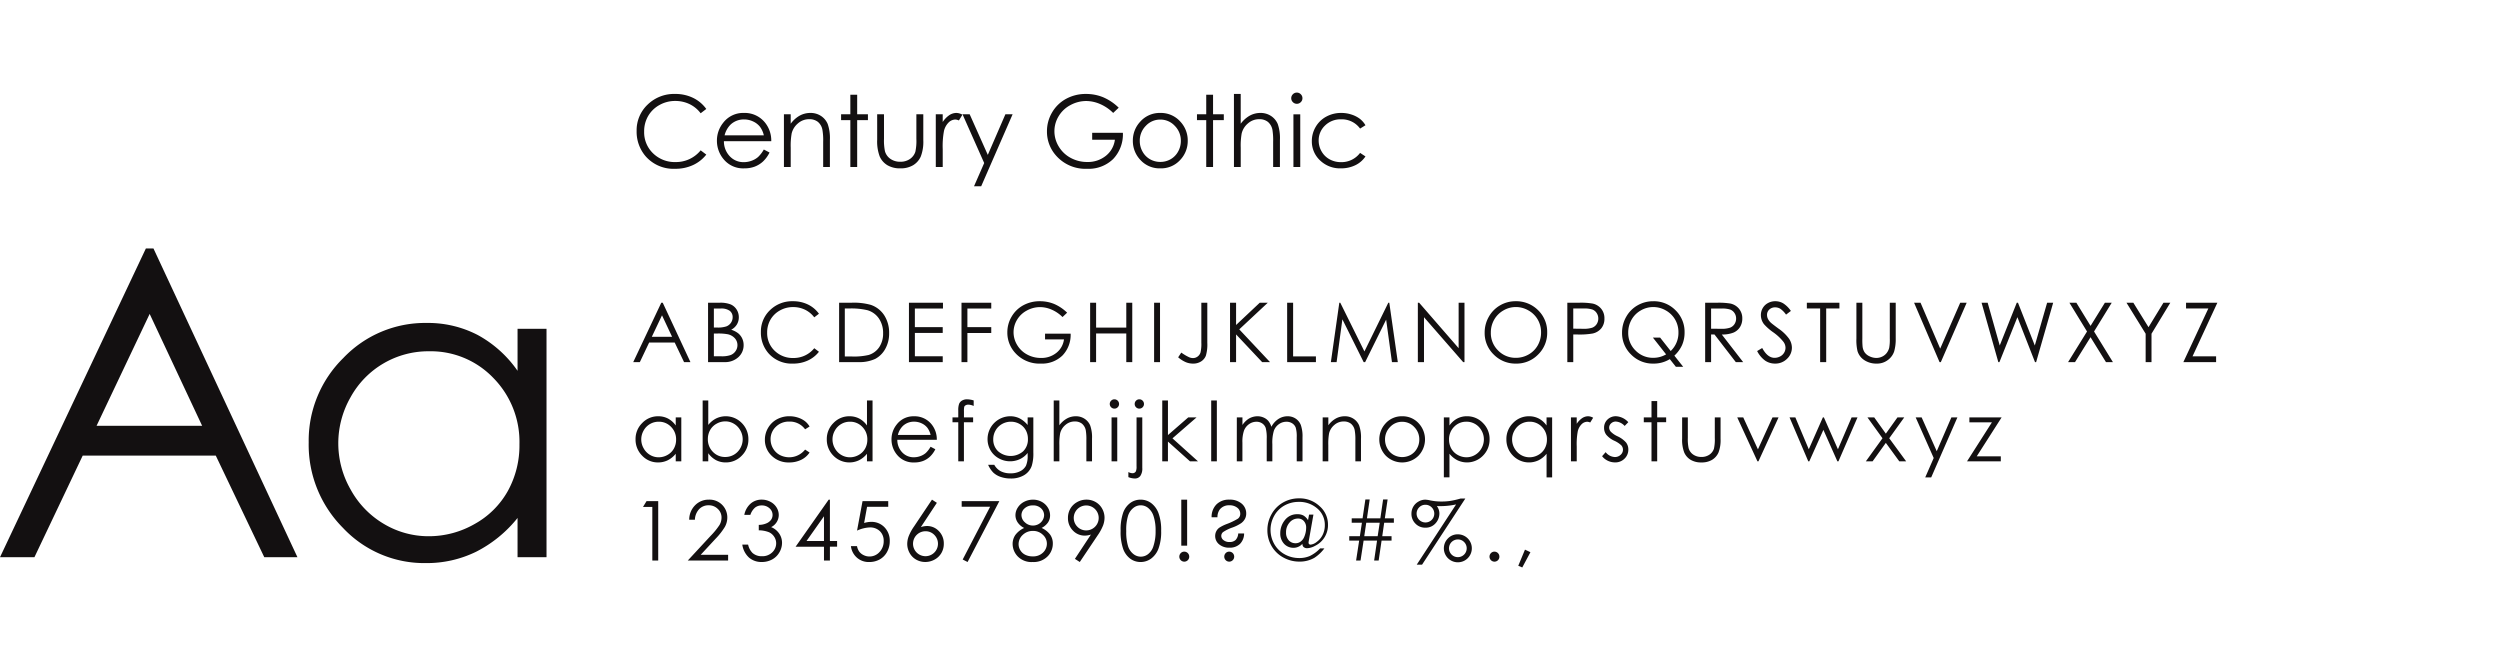 <svg xmlns="http://www.w3.org/2000/svg" width="756" height="200" viewBox="0 0 756 200">
  <g id="Group_4523" data-name="Group 4523" transform="translate(-245 -512)">
    <rect id="Rectangle_2757" data-name="Rectangle 2757" width="756" height="200" transform="translate(245 512)" fill="none"/>
    <g id="Group_4522" data-name="Group 4522" transform="translate(-4.11 7.5)">
      <path id="Path_6379" data-name="Path 6379" d="M49.512-93.374,93.057,0H83.027L68.364-30.723H28.12L13.521,0H3.11L47.227-93.374Zm-1.143,19.8L32.31-39.736H64.238Zm120.009,4.507V0h-8.76V-11.87A38.09,38.09,0,0,1,147.082-1.65a33.9,33.9,0,0,1-15.2,3.428A33.72,33.72,0,0,1,106.837-8.855,35.65,35.65,0,0,1,96.459-34.722a35,35,0,0,1,10.474-25.518,34.151,34.151,0,0,1,25.2-10.6,32.587,32.587,0,0,1,15.393,3.618,35.029,35.029,0,0,1,12.092,10.854v-12.7Zm-35.547,6.792a26.82,26.82,0,0,0-13.711,3.65,26.764,26.764,0,0,0-10,10.251A28.059,28.059,0,0,0,105.409-34.4a28.107,28.107,0,0,0,3.745,13.965,27.269,27.269,0,0,0,10.061,10.378,26.291,26.291,0,0,0,13.552,3.713,27.78,27.78,0,0,0,13.838-3.682A25.745,25.745,0,0,0,156.667-20a28.444,28.444,0,0,0,3.523-14.155,27.515,27.515,0,0,0-7.9-20.059A26.177,26.177,0,0,0,132.831-62.271Z" transform="translate(246 673)" fill="#131011"/>
      <path id="Path_6380" data-name="Path 6380" d="M9.521-17.957,17.9,0H15.967l-2.82-5.908H5.408L2.6,0H.6L9.082-17.957ZM9.3-14.148,6.213-7.642h6.14Zm13.926-3.809h3.54a8.4,8.4,0,0,1,3.284.507,4.021,4.021,0,0,1,1.813,1.556,4.266,4.266,0,0,1,.665,2.332,4.174,4.174,0,0,1-.586,2.179A4.331,4.331,0,0,1,30.222-9.79a6.656,6.656,0,0,1,2.161,1.117,4.464,4.464,0,0,1,1.178,1.55,4.634,4.634,0,0,1,.421,1.971A4.84,4.84,0,0,1,32.4-1.5,5.92,5.92,0,0,1,28.159,0H23.228ZM24.985-16.2v5.75h1.025a7.993,7.993,0,0,0,2.747-.348,2.962,2.962,0,0,0,1.392-1.1,2.889,2.889,0,0,0,.513-1.666A2.361,2.361,0,0,0,29.8-15.5a4.322,4.322,0,0,0-2.74-.7Zm0,7.556v6.885h2.222a7.955,7.955,0,0,0,2.881-.385,3.274,3.274,0,0,0,1.471-1.2,3.089,3.089,0,0,0,.555-1.77A3.066,3.066,0,0,0,31.333-7.2a4.015,4.015,0,0,0-2.148-1.221A15.65,15.65,0,0,0,26-8.643Zm31.772-5.981-1.416,1.086a7.742,7.742,0,0,0-2.814-2.313,8.233,8.233,0,0,0-3.607-.787,7.972,7.972,0,0,0-3.979,1.031A7.4,7.4,0,0,0,42.1-12.836,7.665,7.665,0,0,0,41.1-8.923a7.345,7.345,0,0,0,2.252,5.481,7.806,7.806,0,0,0,5.682,2.2A7.99,7.99,0,0,0,55.342-4.2l1.416,1.074A9.05,9.05,0,0,1,53.407-.482a10.512,10.512,0,0,1-4.486.934,9.331,9.331,0,0,1-7.434-3.137,9.467,9.467,0,0,1-2.283-6.4,8.894,8.894,0,0,1,2.765-6.635A9.532,9.532,0,0,1,48.9-18.408a10.166,10.166,0,0,1,4.541.995A8.814,8.814,0,0,1,56.758-14.624ZM62.859,0V-17.957h3.723a19.011,19.011,0,0,1,5.847.647,7.815,7.815,0,0,1,4.083,3.174,9.644,9.644,0,0,1,1.471,5.383A9.442,9.442,0,0,1,76.818-4,7.472,7.472,0,0,1,73.79-.977,11.4,11.4,0,0,1,68.572,0ZM64.58-1.7h2.075a19.327,19.327,0,0,0,5.164-.464A5.955,5.955,0,0,0,75-4.535a7.312,7.312,0,0,0,1.16-4.193,7.7,7.7,0,0,0-1.257-4.443A6.331,6.331,0,0,0,71.4-15.7a21.167,21.167,0,0,0-5.554-.513H64.58Zm19.395-16.26H94.265v1.77h-8.5v5.615h8.423v1.758H85.769V-1.77h8.423V0H83.975Zm15.891,0h9v1.77h-7.214v5.615h7.214V-8.8h-7.214V0H99.866Zm31.943,3.015-1.392,1.318a10.626,10.626,0,0,0-3.29-2.24,8.849,8.849,0,0,0-3.485-.763,8.309,8.309,0,0,0-4.022,1.038,7.532,7.532,0,0,0-2.96,2.814,7.263,7.263,0,0,0-1.05,3.754A7.413,7.413,0,0,0,116.7-5.17a7.718,7.718,0,0,0,3,2.869,8.637,8.637,0,0,0,4.2,1.044,7.178,7.178,0,0,0,4.688-1.562,6.167,6.167,0,0,0,2.271-4.053h-5.725V-8.606h7.739A9.011,9.011,0,0,1,130.4-2,8.851,8.851,0,0,1,123.85.452a9.842,9.842,0,0,1-7.886-3.394,9.02,9.02,0,0,1-2.234-6.042,9.263,9.263,0,0,1,1.282-4.749,9.114,9.114,0,0,1,3.516-3.436,10.242,10.242,0,0,1,5.054-1.239,11.237,11.237,0,0,1,4.3.824A12.824,12.824,0,0,1,131.809-14.941Zm6.956-3.015h1.807v7.532H149.7v-7.532h1.807V0H149.7V-8.667h-9.131V0h-1.807Zm19.346,0H159.9V0H158.11Zm14.28,0H174.2V-5.835a11.894,11.894,0,0,1-.433,3.888A3.626,3.626,0,0,1,172.317-.2a4.433,4.433,0,0,1-2.454.653,5.738,5.738,0,0,1-2.142-.421,9.09,9.09,0,0,1-2.338-1.483l.952-1.428a14.016,14.016,0,0,0,2.332,1.392,2.957,2.957,0,0,0,1.2.269,2.3,2.3,0,0,0,1.4-.464,2.422,2.422,0,0,0,.879-1.233,11.45,11.45,0,0,0,.25-2.979Zm8.677,0H182.9v6.738l7.166-6.738h2.429L183.862-9.9l9.3,9.9h-2.38L182.9-8.374V0h-1.831Zm17.271,0h1.807V-1.733h6.9V0h-8.7ZM211.567,0l2.551-17.957h.293l7.3,14.734,7.227-14.734h.293L231.807,0h-1.77l-1.758-12.842L221.931,0h-.452l-6.433-12.939L213.3,0Zm26.3,0V-17.957h.391L250.2-4.211V-17.957h1.77V0h-.4L239.727-13.574V0ZM267.41-18.408a9.308,9.308,0,0,1,6.824,2.722,9.067,9.067,0,0,1,2.747,6.7,9.114,9.114,0,0,1-2.74,6.689A9.084,9.084,0,0,1,267.556.452a9.183,9.183,0,0,1-6.738-2.734A8.992,8.992,0,0,1,258.071-8.9a9.572,9.572,0,0,1,1.251-4.8,9.108,9.108,0,0,1,3.412-3.461A9.17,9.17,0,0,1,267.41-18.408Zm.085,1.758a7.381,7.381,0,0,0-3.772,1.038,7.46,7.46,0,0,0-2.783,2.8,7.778,7.778,0,0,0-1,3.918,7.324,7.324,0,0,0,2.216,5.4,7.3,7.3,0,0,0,5.341,2.2,7.664,7.664,0,0,0,3.864-1.013,7.251,7.251,0,0,0,2.771-2.771,7.791,7.791,0,0,0,.995-3.906,7.6,7.6,0,0,0-.995-3.864,7.432,7.432,0,0,0-2.8-2.765A7.577,7.577,0,0,0,267.5-16.65Zm15.574-1.306h3.577a20.593,20.593,0,0,1,4.15.269,4.6,4.6,0,0,1,2.515,1.556,4.483,4.483,0,0,1,.977,2.96,4.527,4.527,0,0,1-.952,2.96,4.685,4.685,0,0,1-2.625,1.569,23.2,23.2,0,0,1-4.565.293h-1.282V0h-1.794Zm1.794,1.746v6.1l3.04.037a7.935,7.935,0,0,0,2.7-.336,2.766,2.766,0,0,0,1.343-1.086,3.012,3.012,0,0,0,.488-1.678,2.971,2.971,0,0,0-.488-1.654,2.7,2.7,0,0,0-1.288-1.068,7.734,7.734,0,0,0-2.618-.317ZM315.439-1.953,318.1,1.416h-2.209L314.06-.9A9.25,9.25,0,0,1,309.1.452a9.183,9.183,0,0,1-6.738-2.734A8.992,8.992,0,0,1,299.619-8.9a9.569,9.569,0,0,1,1.257-4.8,9.083,9.083,0,0,1,3.424-3.461,9.375,9.375,0,0,1,4.755-1.245,9.173,9.173,0,0,1,6.732,2.728,9.1,9.1,0,0,1,2.74,6.708,9.4,9.4,0,0,1-.751,3.8A9.92,9.92,0,0,1,315.439-1.953Zm-1.111-1.4a7.546,7.546,0,0,0,2.344-5.627,7.6,7.6,0,0,0-.995-3.864,7.432,7.432,0,0,0-2.8-2.765,7.534,7.534,0,0,0-3.809-1.038,7.458,7.458,0,0,0-3.8,1.031,7.4,7.4,0,0,0-2.783,2.8,7.811,7.811,0,0,0-1,3.925A7.335,7.335,0,0,0,303.7-3.5a7.279,7.279,0,0,0,5.334,2.2,7.583,7.583,0,0,0,3.906-1.038l-4-5.078h2.185Zm10.422-14.6h3.577a21.7,21.7,0,0,1,4.053.244,4.626,4.626,0,0,1,2.6,1.569,4.472,4.472,0,0,1,1,2.96,4.782,4.782,0,0,1-.69,2.576,4.3,4.3,0,0,1-1.971,1.678,9.069,9.069,0,0,1-3.54.58L336.238,0h-2.222l-6.445-8.35h-1.025V0h-1.794Zm1.794,1.758v6.1l3.088.024a7.667,7.667,0,0,0,2.655-.342,2.764,2.764,0,0,0,1.343-1.093,3.04,3.04,0,0,0,.482-1.678,2.913,2.913,0,0,0-.488-1.642,2.721,2.721,0,0,0-1.282-1.056,7.777,7.777,0,0,0-2.637-.317ZM340.471-3.345,342-4.26q1.611,2.966,3.723,2.966a3.566,3.566,0,0,0,1.7-.421,2.98,2.98,0,0,0,1.208-1.129,2.922,2.922,0,0,0,.415-1.5,3.044,3.044,0,0,0-.61-1.77A14.626,14.626,0,0,0,345.354-9a15.724,15.724,0,0,1-2.8-2.454,4.486,4.486,0,0,1-.952-2.747,4.168,4.168,0,0,1,.562-2.136,4,4,0,0,1,1.581-1.52,4.556,4.556,0,0,1,2.216-.555,4.722,4.722,0,0,1,2.374.629,8.142,8.142,0,0,1,2.338,2.313l-1.465,1.111a7.026,7.026,0,0,0-1.727-1.77,2.976,2.976,0,0,0-1.556-.427,2.465,2.465,0,0,0-1.776.659,2.157,2.157,0,0,0-.69,1.624,2.767,2.767,0,0,0,.244,1.135,4.189,4.189,0,0,0,.891,1.2q.354.342,2.319,1.794a13.055,13.055,0,0,1,3.2,3.064,4.938,4.938,0,0,1,.867,2.7A4.578,4.578,0,0,1,349.5-.989a4.985,4.985,0,0,1-3.607,1.44,5.292,5.292,0,0,1-2.966-.873A7.986,7.986,0,0,1,340.471-3.345ZM355.5-16.211v-1.746h9.851v1.746h-4V0h-1.831V-16.211Zm14.988-1.746h1.794v10.84a22.426,22.426,0,0,0,.073,2.4,3.987,3.987,0,0,0,.623,1.776,3.671,3.671,0,0,0,1.5,1.2,4.7,4.7,0,0,0,2.039.482,4.024,4.024,0,0,0,1.709-.378,3.8,3.8,0,0,0,1.367-1.05,4.285,4.285,0,0,0,.806-1.624,13.438,13.438,0,0,0,.183-2.808v-10.84h1.794v10.84a13.2,13.2,0,0,1-.47,3.888,5.287,5.287,0,0,1-1.88,2.582,5.383,5.383,0,0,1-3.412,1.1,6.538,6.538,0,0,1-3.723-1.038,5,5,0,0,1-2.075-2.747,14.552,14.552,0,0,1-.33-3.784Zm17.441,0h1.953l5.945,13.879,6.055-13.879h1.953L396.018,0h-.391Zm20.408,0h1.843l3.65,12.939,5.151-12.939h.366l5.09,12.939,3.723-12.939h1.831L424.836,0h-.342l-5.322-13.586L413.74,0H413.4Zm26.56,0h2.1l4.3,7.007,4.333-7.007H447.7l-5.347,8.7L448.052,0h-2.1l-4.663-7.532L436.6,0h-2.1l5.725-9.253Zm17.258,0h2.075l4.59,7.4,4.517-7.4h2.075l-5.688,9.375V0h-1.77V-8.582Zm18.015,1.733v-1.733h9.473L472.131-1.746h7.129V0h-9.9l7.556-16.223ZM15.137,16.719V30H13.452V27.717a7.325,7.325,0,0,1-2.411,1.965,6.519,6.519,0,0,1-2.924.659A6.485,6.485,0,0,1,3.3,28.3a6.856,6.856,0,0,1-2-4.974A6.73,6.73,0,0,1,3.32,18.416a6.567,6.567,0,0,1,4.846-2.039,6.267,6.267,0,0,1,2.96.7,6.736,6.736,0,0,1,2.325,2.087V16.719ZM8.3,18.025A5.159,5.159,0,0,0,3.741,20.7a5.387,5.387,0,0,0,.006,5.371,5.244,5.244,0,0,0,1.935,2,5.056,5.056,0,0,0,2.606.714,5.342,5.342,0,0,0,2.661-.708,4.951,4.951,0,0,0,1.935-1.917,5.47,5.47,0,0,0,.677-2.722,5.291,5.291,0,0,0-1.52-3.857A5.034,5.034,0,0,0,8.3,18.025ZM21.592,30V11.592h1.7V19a7.217,7.217,0,0,1,2.4-1.971,6.745,6.745,0,0,1,7.733,1.392,6.841,6.841,0,0,1,2,4.962A6.745,6.745,0,0,1,33.408,28.3a6.567,6.567,0,0,1-4.846,2.039,6.2,6.2,0,0,1-2.942-.7,6.863,6.863,0,0,1-2.332-2.087V30Zm6.836-1.306a5.159,5.159,0,0,0,4.559-2.673,5.41,5.41,0,0,0-.006-5.383,5.244,5.244,0,0,0-1.935-2,5.034,5.034,0,0,0-2.594-.714,5.34,5.34,0,0,0-2.667.714,4.982,4.982,0,0,0-1.941,1.923,5.47,5.47,0,0,0-.677,2.722,5.291,5.291,0,0,0,1.52,3.857A5.034,5.034,0,0,0,28.428,28.694Zm25.5-9.216-1.355.842a5.685,5.685,0,0,0-4.8-2.332,5.551,5.551,0,0,0-4.034,1.563,5.1,5.1,0,0,0-1.605,3.8,5.389,5.389,0,0,0,.739,2.734,5.177,5.177,0,0,0,2.026,1.99,6.131,6.131,0,0,0,7.672-1.624l1.355.891a6.39,6.39,0,0,1-2.557,2.216,8.2,8.2,0,0,1-3.656.787,7.222,7.222,0,0,1-5.225-2,6.513,6.513,0,0,1-2.075-4.871,6.957,6.957,0,0,1,.97-3.583A6.837,6.837,0,0,1,44.05,17.3a7.782,7.782,0,0,1,3.8-.928,8.106,8.106,0,0,1,2.545.4,7.077,7.077,0,0,1,2.081,1.05A5.71,5.71,0,0,1,53.926,19.478Zm19.041-7.886V30H71.282V27.717a7.325,7.325,0,0,1-2.411,1.965A6.735,6.735,0,0,1,61.132,28.3a6.856,6.856,0,0,1-2-4.974,6.73,6.73,0,0,1,2.014-4.907A6.567,6.567,0,0,1,66,16.377a6.267,6.267,0,0,1,2.96.7,6.736,6.736,0,0,1,2.325,2.087V11.592ZM66.13,18.025A5.159,5.159,0,0,0,61.571,20.7a5.387,5.387,0,0,0,.006,5.371,5.244,5.244,0,0,0,1.935,2,5.056,5.056,0,0,0,2.606.714,5.342,5.342,0,0,0,2.661-.708,4.951,4.951,0,0,0,1.935-1.917,5.47,5.47,0,0,0,.677-2.722,5.291,5.291,0,0,0-1.52-3.857A5.034,5.034,0,0,0,66.13,18.025Zm24.387,7.568,1.44.757A7.856,7.856,0,0,1,90.322,28.6a6.5,6.5,0,0,1-2.087,1.3,7.275,7.275,0,0,1-2.625.446,6.339,6.339,0,0,1-5.078-2.13A7.19,7.19,0,0,1,78.7,23.4a7.1,7.1,0,0,1,1.55-4.5,6.336,6.336,0,0,1,5.261-2.515,6.544,6.544,0,0,1,5.42,2.576A7.2,7.2,0,0,1,92.4,23.494H80.459a5.43,5.43,0,0,0,1.477,3.8,4.7,4.7,0,0,0,3.528,1.483,5.646,5.646,0,0,0,1.971-.354,5.177,5.177,0,0,0,1.63-.94A8,8,0,0,0,90.518,25.593Zm0-3.577a5.672,5.672,0,0,0-.995-2.185A4.708,4.708,0,0,0,87.8,18.513a5.285,5.285,0,0,0-2.258-.5A4.86,4.86,0,0,0,82.18,19.27a5.684,5.684,0,0,0-1.55,2.747Zm13.035-10.425v1.672a4.228,4.228,0,0,0-1.611-.4,1.568,1.568,0,0,0-.83.2.891.891,0,0,0-.415.464,6.421,6.421,0,0,0-.085,1.4v1.794h2.771v1.465H100.6V30H98.889V18.184H97.144V16.719h1.746V14.644a5.633,5.633,0,0,1,.262-2.039,2.093,2.093,0,0,1,.891-.983,2.932,2.932,0,0,1,1.52-.372A7.222,7.222,0,0,1,103.552,11.592Zm16.318,5.127h1.721V27.3a12.5,12.5,0,0,1-.488,4.089,5.316,5.316,0,0,1-2.332,2.82,7.663,7.663,0,0,1-3.992.989,9.155,9.155,0,0,1-3.07-.482,6.145,6.145,0,0,1-2.216-1.294,7.7,7.7,0,0,1-1.575-2.374h1.855A4.9,4.9,0,0,0,111.729,33a6.274,6.274,0,0,0,2.966.635,6.107,6.107,0,0,0,2.948-.653,4,4,0,0,0,1.715-1.642,7.329,7.329,0,0,0,.513-3.186v-.684a6.468,6.468,0,0,1-2.356,1.874,6.987,6.987,0,0,1-6.4-.256,6.458,6.458,0,0,1-2.49-2.448,6.7,6.7,0,0,1-.879-3.381,6.906,6.906,0,0,1,6.86-6.885,6.349,6.349,0,0,1,2.777.616,7.661,7.661,0,0,1,2.484,2.032Zm-5.042,1.306a5.4,5.4,0,0,0-2.7.7,5.086,5.086,0,0,0-1.953,1.941,5.31,5.31,0,0,0-.708,2.679,4.833,4.833,0,0,0,1.465,3.613,5.77,5.77,0,0,0,7.587.012,5,5,0,0,0,1.434-3.723,5.392,5.392,0,0,0-.659-2.679,4.8,4.8,0,0,0-1.868-1.862A5.2,5.2,0,0,0,114.829,18.025Zm12.925-6.433h1.709V19.1a7.264,7.264,0,0,1,2.283-2.045,5.555,5.555,0,0,1,2.7-.677,4.709,4.709,0,0,1,2.643.757,4.514,4.514,0,0,1,1.7,2.032,10.773,10.773,0,0,1,.549,4V30h-1.709V23.665a16.2,16.2,0,0,0-.183-3.064,3.472,3.472,0,0,0-1.154-1.984,3.415,3.415,0,0,0-2.191-.665,4.214,4.214,0,0,0-2.777,1.025,4.8,4.8,0,0,0-1.617,2.539,17.55,17.55,0,0,0-.244,3.613V30h-1.709ZM146.1,11.25a1.417,1.417,0,0,1,1.416,1.416,1.35,1.35,0,0,1-.415.989,1.364,1.364,0,0,1-1,.415,1.417,1.417,0,0,1-1.4-1.4,1.364,1.364,0,0,1,.415-1A1.35,1.35,0,0,1,146.1,11.25Zm-.854,5.469h1.721V30h-1.721Zm8.4-5.469a1.344,1.344,0,0,1,.995.415,1.374,1.374,0,0,1,.409,1,1.36,1.36,0,0,1-.409.989,1.4,1.4,0,0,1-1.99,0,1.36,1.36,0,0,1-.409-.989,1.374,1.374,0,0,1,.409-1A1.344,1.344,0,0,1,153.64,11.25Zm-.842,5.469h1.733V32a3.929,3.929,0,0,1-.6,2.435,2,2,0,0,1-1.654.763,5.547,5.547,0,0,1-1.953-.415V33.247a2.731,2.731,0,0,0,1.233.354,1.128,1.128,0,0,0,1.038-.574A3.608,3.608,0,0,0,152.8,31.5Zm7.773-5.127h1.721V22.065l6.14-5.347h2.515l-7.288,6.335L171.375,30h-2.417l-6.665-5.969V30h-1.721Zm14.8,0h1.709V30h-1.709Zm7.749,5.127h1.7v2.295a6.614,6.614,0,0,1,1.831-1.855,5.187,5.187,0,0,1,2.722-.781,4.527,4.527,0,0,1,1.831.378,3.937,3.937,0,0,1,1.416,1.007,5.4,5.4,0,0,1,.952,1.8,6.313,6.313,0,0,1,2.136-2.374,5.063,5.063,0,0,1,2.759-.812,4.324,4.324,0,0,1,2.435.7,4.151,4.151,0,0,1,1.569,1.941,10.334,10.334,0,0,1,.513,3.735V30H201.24V22.749a9.445,9.445,0,0,0-.305-2.936,2.646,2.646,0,0,0-1.044-1.288,3.125,3.125,0,0,0-1.764-.488,3.845,3.845,0,0,0-2.277.732,4.216,4.216,0,0,0-1.508,1.953,12.34,12.34,0,0,0-.476,4.077V30h-1.7V23.2a11.666,11.666,0,0,0-.3-3.265,2.734,2.734,0,0,0-1.044-1.379,3.018,3.018,0,0,0-1.77-.519,3.819,3.819,0,0,0-2.216.714,4.228,4.228,0,0,0-1.526,1.923,10.364,10.364,0,0,0-.494,3.7V30h-1.7Zm25.962,0H210.8V19.1a7.143,7.143,0,0,1,2.271-2.045,5.579,5.579,0,0,1,2.71-.677,4.709,4.709,0,0,1,2.643.757,4.508,4.508,0,0,1,1.7,2.039,10.78,10.78,0,0,1,.549,3.992V30h-1.7V23.665a15.206,15.206,0,0,0-.2-3.064,3.4,3.4,0,0,0-1.147-1.984,3.441,3.441,0,0,0-2.2-.665,4.214,4.214,0,0,0-2.777,1.025,4.8,4.8,0,0,0-1.617,2.539,17.659,17.659,0,0,0-.244,3.613V30h-1.709Zm24.033-.342A6.561,6.561,0,0,1,238.2,18.6a7.14,7.14,0,0,1-.1,9.662,7,7,0,0,1-9.961,0,7.125,7.125,0,0,1-.1-9.65A6.558,6.558,0,0,1,233.12,16.377Zm0,1.672a4.9,4.9,0,0,0-3.65,1.575,5.273,5.273,0,0,0-1.526,3.809,5.416,5.416,0,0,0,.7,2.686,4.939,4.939,0,0,0,1.88,1.923,5.328,5.328,0,0,0,5.2,0,4.939,4.939,0,0,0,1.88-1.923,5.416,5.416,0,0,0,.7-2.686,5.262,5.262,0,0,0-1.532-3.809A4.911,4.911,0,0,0,233.12,18.049Zm12.607-1.331h1.7V19.16a6.863,6.863,0,0,1,2.332-2.087,6.2,6.2,0,0,1,2.942-.7,6.567,6.567,0,0,1,4.846,2.039,6.73,6.73,0,0,1,2.014,4.907,6.856,6.856,0,0,1-2,4.974,6.725,6.725,0,0,1-7.733,1.385,7.347,7.347,0,0,1-2.4-1.965v7.141h-1.7Zm6.836,1.306a5.034,5.034,0,0,0-3.741,1.55,5.291,5.291,0,0,0-1.52,3.857,5.47,5.47,0,0,0,.677,2.722,4.94,4.94,0,0,0,1.941,1.917,5.376,5.376,0,0,0,2.667.708,5.034,5.034,0,0,0,2.594-.714,5.244,5.244,0,0,0,1.935-2,5.387,5.387,0,0,0,.006-5.371,5.159,5.159,0,0,0-4.559-2.673Zm25.913-1.306v18.14h-1.685V27.717a7.325,7.325,0,0,1-2.411,1.965,6.735,6.735,0,0,1-7.739-1.385,6.856,6.856,0,0,1-2-4.974,6.73,6.73,0,0,1,2.014-4.907,6.567,6.567,0,0,1,4.846-2.039,6.267,6.267,0,0,1,2.96.7,6.737,6.737,0,0,1,2.325,2.087V16.719Zm-6.836,1.306a5.159,5.159,0,0,0-4.559,2.673,5.387,5.387,0,0,0,.006,5.371,5.244,5.244,0,0,0,1.935,2,5.056,5.056,0,0,0,2.606.714,5.342,5.342,0,0,0,2.661-.708,4.951,4.951,0,0,0,1.935-1.917,5.47,5.47,0,0,0,.677-2.722,5.291,5.291,0,0,0-1.52-3.857A5.034,5.034,0,0,0,271.641,18.025Zm12.522-1.306h1.746V18.66a6.129,6.129,0,0,1,1.648-1.715,3.25,3.25,0,0,1,1.807-.568,3.117,3.117,0,0,1,1.514.452l-.891,1.44a2.377,2.377,0,0,0-.9-.232,2.471,2.471,0,0,0-1.648.7,4.438,4.438,0,0,0-1.208,2.179,20.9,20.9,0,0,0-.317,4.59V30h-1.746Zm17.344,1.453-1.1,1.135a3.934,3.934,0,0,0-2.673-1.331,2.017,2.017,0,0,0-1.422.549,1.7,1.7,0,0,0-.592,1.282,1.9,1.9,0,0,0,.488,1.233,6.861,6.861,0,0,0,2.051,1.4,7.657,7.657,0,0,1,2.588,1.9,3.474,3.474,0,0,1,.671,2.087,3.75,3.75,0,0,1-1.147,2.771,3.914,3.914,0,0,1-2.869,1.135,5.007,5.007,0,0,1-2.191-.5,4.759,4.759,0,0,1-1.727-1.379l1.074-1.221a3.724,3.724,0,0,0,2.771,1.477,2.493,2.493,0,0,0,1.746-.659,2.038,2.038,0,0,0,.72-1.55,1.989,1.989,0,0,0-.476-1.306,7.652,7.652,0,0,0-2.148-1.416,6.886,6.886,0,0,1-2.441-1.831,3.454,3.454,0,0,1-.647-2.063,3.358,3.358,0,0,1,1.031-2.515,3.59,3.59,0,0,1,2.606-1A5.4,5.4,0,0,1,301.506,18.171Zm7.017-6.384h1.721v4.932h2.71v1.465h-2.71V30h-1.721V18.184h-2.332V16.719h2.332Zm9.263,4.932h1.721v6.2a13.254,13.254,0,0,0,.244,3.125,3.484,3.484,0,0,0,1.4,1.929,4.239,4.239,0,0,0,2.46.708,4.148,4.148,0,0,0,2.423-.69,3.528,3.528,0,0,0,1.373-1.813,12.821,12.821,0,0,0,.256-3.259v-6.2h1.746v6.519a10.31,10.31,0,0,1-.641,4.138,4.895,4.895,0,0,1-1.929,2.179,6.094,6.094,0,0,1-3.229.787,6.159,6.159,0,0,1-3.241-.787,4.856,4.856,0,0,1-1.941-2.2,10.733,10.733,0,0,1-.641-4.242Zm16.66,0h1.819l4.443,9.668,4.407-9.668h1.831L340.867,30h-.305Zm15.818,0h1.758l4.065,9.644,4.26-9.644h.305l4.248,9.644,4.138-9.644h1.782L365.059,30h-.33l-4.224-9.509L356.245,30h-.317Zm23.557,0h2.051l3.516,4.919,3.516-4.919h2.051l-4.541,6.311L385.527,30h-2.075l-4.065-5.579-4,5.579h-2.039l5.029-6.97Zm14.585,0h1.807l4.565,10.229,4.431-10.229h1.819l-7.922,18.14H391.3L393.862,29Zm16.245,0H414.4l-7.52,11.768h7.275V30H403.943l7.52-11.78h-6.812ZM4.626,42.043H8.154V60H6.372V43.8H3.552Zm14.622,5.627H17.527A6.185,6.185,0,0,1,19.3,43.3a5.7,5.7,0,0,1,4.205-1.709,5.351,5.351,0,0,1,5.542,5.371,5.865,5.865,0,0,1-.732,2.863,20.618,20.618,0,0,1-2.844,3.619l-4.468,4.822h8.289V60H17.1l6.86-7.41a22.136,22.136,0,0,0,2.716-3.314A4.459,4.459,0,0,0,27.3,47a3.5,3.5,0,0,0-1.129-2.606A3.826,3.826,0,0,0,23.411,43.3a3.872,3.872,0,0,0-2.863,1.147A4.933,4.933,0,0,0,19.248,47.671Zm16.77-1.465H34.187A6.05,6.05,0,0,1,36.1,42.788a5.018,5.018,0,0,1,3.345-1.2,5.527,5.527,0,0,1,2.618.641,4.743,4.743,0,0,1,1.88,1.727,4.285,4.285,0,0,1,.665,2.271A4.117,4.117,0,0,1,42.3,49.9a5.233,5.233,0,0,1,2.124,1.538,4.915,4.915,0,0,1,1.172,3.2,5.707,5.707,0,0,1-.806,2.911,5.588,5.588,0,0,1-2.2,2.142,6.408,6.408,0,0,1-3.113.757,5.716,5.716,0,0,1-3.87-1.337,6.543,6.543,0,0,1-2.026-3.925h1.758a5.1,5.1,0,0,0,1.331,2.527,4.1,4.1,0,0,0,2.832.989,4.265,4.265,0,0,0,3.137-1.172,3.742,3.742,0,0,0,1.184-2.747,3.554,3.554,0,0,0-.592-1.965,3.728,3.728,0,0,0-1.587-1.379,8.809,8.809,0,0,0-3.082-.574V49.221a5.655,5.655,0,0,0,2.246-.433,3.275,3.275,0,0,0,1.471-1.1,2.547,2.547,0,0,0,.458-1.465,2.659,2.659,0,0,0-.934-2.026,3.364,3.364,0,0,0-2.362-.854,3.171,3.171,0,0,0-2,.653A4.928,4.928,0,0,0,36.018,46.206Zm23.691-4.614h.366V54.1h2.173v1.721H60.076V60H58.281V55.825H49.7ZM58.281,54.1V46.621L53,54.1ZM77.712,42.043v1.709h-6.4l-.891,4.9a7.623,7.623,0,0,1,2.112-.342,5.4,5.4,0,0,1,4.047,1.642,5.789,5.789,0,0,1,1.593,4.205,6.591,6.591,0,0,1-.818,3.247,5.707,5.707,0,0,1-2.216,2.264,6.466,6.466,0,0,1-3.229.787,5.345,5.345,0,0,1-3.687-1.337,5.472,5.472,0,0,1-1.794-3.461h1.843a4.046,4.046,0,0,0,.7,1.685A3.574,3.574,0,0,0,70.3,58.383a3.934,3.934,0,0,0,1.727.4,4.038,4.038,0,0,0,3.04-1.343,4.7,4.7,0,0,0,1.27-3.357,3.973,3.973,0,0,0-1.147-2.954,4.166,4.166,0,0,0-3.064-1.135,10.15,10.15,0,0,0-3.845.964l1.66-8.911Zm13.23-.452,1.477.964L87.573,49.9a5.741,5.741,0,0,1,1.831-.33,4.847,4.847,0,0,1,3.625,1.544,5.267,5.267,0,0,1,1.489,3.8,5.514,5.514,0,0,1-.72,2.8,5.257,5.257,0,0,1-2.045,1.99,5.759,5.759,0,0,1-2.85.739,5.476,5.476,0,0,1-2.74-.714,5.117,5.117,0,0,1-1.984-2.008,5.608,5.608,0,0,1-.72-2.771,6.717,6.717,0,0,1,.446-2.313A14.447,14.447,0,0,1,85.5,49.722ZM88.977,51.15a3.772,3.772,0,1,0,2.667,1.1A3.634,3.634,0,0,0,88.977,51.15Zm10.947-9.106h11.389l-9.607,18.408-1.477-.757,8.3-15.955H99.924Zm24.167,8.105a6.611,6.611,0,0,1,2.606,2.063,4.584,4.584,0,0,1,.787,2.637,5.473,5.473,0,0,1-1.355,3.662,5.906,5.906,0,0,1-4.749,1.941,5.776,5.776,0,0,1-4.517-1.7A5.48,5.48,0,0,1,115.327,55a4.748,4.748,0,0,1,.806-2.7,6.79,6.79,0,0,1,2.686-2.142,5.067,5.067,0,0,1-1.978-1.7,3.912,3.912,0,0,1-.659-2.173,4.252,4.252,0,0,1,.7-2.289,4.894,4.894,0,0,1,1.941-1.758,5.746,5.746,0,0,1,2.679-.641,5.379,5.379,0,0,1,2.6.647A4.847,4.847,0,0,1,125.978,44a4.411,4.411,0,0,1,.677,2.332,3.8,3.8,0,0,1-.641,2.173A5.3,5.3,0,0,1,124.092,50.149Zm-2.673-6.812a3.522,3.522,0,0,0-2.448.873,2.708,2.708,0,0,0-.97,2.081,2.908,2.908,0,0,0,1.044,2.167,3.464,3.464,0,0,0,2.435.97,3.425,3.425,0,0,0,1.685-.439,3.2,3.2,0,0,0,1.239-1.2,3.013,3.013,0,0,0,.446-1.532,2.84,2.84,0,0,0-.879-2A3.374,3.374,0,0,0,121.418,43.337Zm.085,7.715a4.33,4.33,0,0,0-3.113,1.2,3.762,3.762,0,0,0-1.257,2.8,3.523,3.523,0,0,0,.537,1.868,3.567,3.567,0,0,0,1.5,1.355,4.986,4.986,0,0,0,2.234.476,4.223,4.223,0,0,0,3.125-1.16,3.713,3.713,0,0,0,1.16-2.71,3.587,3.587,0,0,0-1.227-2.667A4.143,4.143,0,0,0,121.5,51.052Zm14.133,9.4L134.16,59.5l4.846-7.349a5.94,5.94,0,0,1-1.831.317,4.847,4.847,0,0,1-3.625-1.544,5.267,5.267,0,0,1-1.489-3.8,5.481,5.481,0,0,1,.72-2.8,5.314,5.314,0,0,1,2.045-1.99,5.7,5.7,0,0,1,2.838-.745,5.463,5.463,0,0,1,2.753.72,5.159,5.159,0,0,1,1.984,2.014,5.585,5.585,0,0,1,.72,2.759,6.747,6.747,0,0,1-.446,2.325,14.447,14.447,0,0,1-1.593,2.924Zm1.953-9.558a3.772,3.772,0,1,0-2.667-1.1A3.649,3.649,0,0,0,137.59,50.894Zm10.4.134a15.577,15.577,0,0,1,.763-5.493,6.373,6.373,0,0,1,2.155-2.942,5.2,5.2,0,0,1,3.113-1A5.328,5.328,0,0,1,157.18,42.6a6.688,6.688,0,0,1,2.24,3.021,14.577,14.577,0,0,1,.824,5.408,14.634,14.634,0,0,1-.812,5.383,6.661,6.661,0,0,1-2.24,3.021,5.338,5.338,0,0,1-3.174,1.019,5.194,5.194,0,0,1-3.1-.989,6.4,6.4,0,0,1-2.155-2.948A15.421,15.421,0,0,1,147.988,51.028Zm1.7.037a14.754,14.754,0,0,0,.543,4.6,4.883,4.883,0,0,0,1.605,2.362,3.548,3.548,0,0,0,4.48.018,4.81,4.81,0,0,0,1.575-2.362,14.018,14.018,0,0,0,.671-4.614,13.8,13.8,0,0,0-.6-4.437,5.192,5.192,0,0,0-1.654-2.527,3.529,3.529,0,0,0-4.474,0,4.919,4.919,0,0,0-1.6,2.356A14.651,14.651,0,0,0,149.685,51.064ZM168.1,41.592V55.508h-1.77V41.592Zm-.867,15.723a1.5,1.5,0,0,1,1.5,1.514A1.467,1.467,0,0,1,168.3,59.9a1.488,1.488,0,0,1-2.124,0,1.525,1.525,0,0,1,0-2.142A1.447,1.447,0,0,1,167.236,57.314Zm10.032-10.388H175.5a5.324,5.324,0,0,1,1.471-3.9,5.263,5.263,0,0,1,3.876-1.434A5.479,5.479,0,0,1,184.6,42.8a3.846,3.846,0,0,1,1.367,3,3.415,3.415,0,0,1-.372,1.581,3.9,3.9,0,0,1-1.129,1.306,11.808,11.808,0,0,1-2.649,1.324,12.077,12.077,0,0,0-2.881,1.416,1.51,1.51,0,0,0-.513,1.147,1.622,1.622,0,0,0,.69,1.27,2.742,2.742,0,0,0,1.788.562,2.586,2.586,0,0,0,1.855-.616,3.1,3.1,0,0,0,.793-1.971h1.782a4.455,4.455,0,0,1-1.263,3.168,4.386,4.386,0,0,1-3.168,1.129,4.614,4.614,0,0,1-3.149-1.025,3.228,3.228,0,0,1-1.172-2.527,3.081,3.081,0,0,1,.323-1.385,3,3,0,0,1,.916-1.093,11.516,11.516,0,0,1,2.228-1.111,19.935,19.935,0,0,0,3.381-1.611,1.792,1.792,0,0,0,.732-1.538,2.236,2.236,0,0,0-.9-1.794,3.678,3.678,0,0,0-2.4-.732,3.507,3.507,0,0,0-2.844,1.208A3.853,3.853,0,0,0,177.268,46.926Zm3.564,10.388a1.5,1.5,0,0,1,1.5,1.514,1.467,1.467,0,0,1-.439,1.068,1.488,1.488,0,0,1-2.124,0,1.525,1.525,0,0,1,0-2.142A1.447,1.447,0,0,1,180.833,57.314Zm27.488-.989h1.294a11.939,11.939,0,0,1-3.027,2.856,8.809,8.809,0,0,1-4.5,1.147,9.931,9.931,0,0,1-4.932-1.263,9.137,9.137,0,0,1-3.522-3.448,9.368,9.368,0,0,1-1.263-4.773,9.764,9.764,0,0,1,1.276-4.883,9.11,9.11,0,0,1,3.473-3.51,9.552,9.552,0,0,1,4.81-1.251,8.8,8.8,0,0,1,6.226,2.362,7.3,7.3,0,0,1,2.539,5.5,6.959,6.959,0,0,1-3.918,6.506,5.378,5.378,0,0,1-2.356.708,1.6,1.6,0,0,1-1.123-.378,1.288,1.288,0,0,1-.33-.977,3.223,3.223,0,0,1-1.141.879,3.4,3.4,0,0,1-1.508.354,3.825,3.825,0,0,1-2.905-1.215,4.492,4.492,0,0,1-1.147-3.217,6.257,6.257,0,0,1,1.392-3.943A4.6,4.6,0,0,1,201.484,46a3.671,3.671,0,0,1,1.8.4,4.084,4.084,0,0,1,1.373,1.4l.317-1.685h1.318L204.878,54.1a4.4,4.4,0,0,0-.061.5.57.57,0,0,0,.171.439.62.62,0,0,0,.439.159,3.549,3.549,0,0,0,1.874-.836,5.7,5.7,0,0,0,1.794-2.148,6.545,6.545,0,0,0,.641-2.911,6.453,6.453,0,0,0-2.4-5.139,8.2,8.2,0,0,0-5.469-1.892,8.714,8.714,0,0,0-4.34,1.093,7.981,7.981,0,0,0-3.076,3.076,8.72,8.72,0,0,0,.006,8.594,8.146,8.146,0,0,0,3.143,3.094,8.911,8.911,0,0,0,4.425,1.123,7.878,7.878,0,0,0,3.21-.635A10.567,10.567,0,0,0,208.32,56.326Zm-7.4-1.55a2.554,2.554,0,0,0,1.514-.507,3.382,3.382,0,0,0,1.123-1.52,7.092,7.092,0,0,0,.537-2.673,2.885,2.885,0,0,0-.69-2,2.291,2.291,0,0,0-1.788-.769,3.284,3.284,0,0,0-2.533,1.2,4.347,4.347,0,0,0-1.068,3,3.394,3.394,0,0,0,.812,2.386A2.712,2.712,0,0,0,200.923,54.775Zm29-2.124V53.97H226.9L226.018,60h-1.367l.879-6.03h-4.065L220.537,60h-1.343l.928-6.03h-3V52.651h3.21l.623-4.077h-3.088V47.244h3.284L222,41.531h1.306l-.83,5.713h4.053l.83-5.713h1.367l-.842,5.713h2.734v1.331h-2.93l-.586,4.077Zm-3.577-4.077h-4.077l-.6,4.077h4.053Zm25.889-7.324-13.086,20h-1.611l11.9-18.213a22.175,22.175,0,0,1-5.151.513l-.659-.012a3.736,3.736,0,0,1,.757,2.222,4.392,4.392,0,0,1-1.166,2.991,3.928,3.928,0,0,1-3.094,1.318,4.017,4.017,0,0,1-2.979-1.227,4.094,4.094,0,0,1-1.208-2.985,4.206,4.206,0,0,1,.549-2.13,4.157,4.157,0,0,1,1.563-1.544,4.1,4.1,0,0,1,2.075-.586,8.257,8.257,0,0,1,1.489.22,16.346,16.346,0,0,0,3.442.342,17.915,17.915,0,0,0,2.582-.177,25.858,25.858,0,0,0,3.156-.726Zm-12.073,1.892a2.567,2.567,0,0,0-1.892.787,2.68,2.68,0,0,0,3.79,3.79,2.682,2.682,0,0,0-1.9-4.578Zm9.8,8.936a4.23,4.23,0,1,1-2.985,1.239A4.068,4.068,0,0,1,249.966,52.078Zm0,1.55a2.678,2.678,0,1,0,1.9.781A2.577,2.577,0,0,0,249.966,53.628Zm11.069,3.687a1.5,1.5,0,0,1,1.5,1.514A1.467,1.467,0,0,1,262.1,59.9a1.488,1.488,0,0,1-2.124,0,1.525,1.525,0,0,1,0-2.142A1.447,1.447,0,0,1,261.035,57.314Zm9.238-.61,1.648.781L269.443,62.1l-1.208-.513Z" transform="translate(440 614)" fill="#131011"/>
      <path id="Path_6381" data-name="Path 6381" d="M22.69-17.549l-1.7,1.3a9.29,9.29,0,0,0-3.376-2.776,9.879,9.879,0,0,0-4.329-.945,9.567,9.567,0,0,0-4.775,1.238A8.884,8.884,0,0,0,5.1-15.4,9.2,9.2,0,0,0,3.9-10.708,8.814,8.814,0,0,0,6.6-4.131a9.367,9.367,0,0,0,6.819,2.637,9.588,9.588,0,0,0,7.573-3.545l1.7,1.289A10.86,10.86,0,0,1,18.669-.579,12.614,12.614,0,0,1,13.286.542,11.2,11.2,0,0,1,4.365-3.223,11.36,11.36,0,0,1,1.626-10.9,10.673,10.673,0,0,1,4.944-18.86a11.439,11.439,0,0,1,8.313-3.23A12.2,12.2,0,0,1,18.706-20.9,10.577,10.577,0,0,1,22.69-17.549Zm17.4,12.261,1.729.908a9.427,9.427,0,0,1-1.963,2.7,7.8,7.8,0,0,1-2.5,1.56A8.729,8.729,0,0,1,34.2.41,7.607,7.607,0,0,1,28.11-2.146a8.628,8.628,0,0,1-2.2-5.779,8.525,8.525,0,0,1,1.86-5.405,7.6,7.6,0,0,1,6.313-3.018,7.853,7.853,0,0,1,6.5,3.091,8.634,8.634,0,0,1,1.758,5.449H28.022a6.517,6.517,0,0,0,1.772,4.563,5.643,5.643,0,0,0,4.233,1.78,6.775,6.775,0,0,0,2.366-.425A6.213,6.213,0,0,0,38.35-3.018,9.6,9.6,0,0,0,40.093-5.288Zm0-4.292A6.806,6.806,0,0,0,38.9-12.2a5.649,5.649,0,0,0-2.073-1.582,6.342,6.342,0,0,0-2.71-.6,5.832,5.832,0,0,0-4.028,1.509,6.821,6.821,0,0,0-1.86,3.3Zm6.079-6.357h2.051v2.856a8.572,8.572,0,0,1,2.725-2.454,6.7,6.7,0,0,1,3.252-.813,5.65,5.65,0,0,1,3.171.908,5.41,5.41,0,0,1,2.043,2.446,12.936,12.936,0,0,1,.659,4.79V0H58.037V-7.6a18.247,18.247,0,0,0-.234-3.677,4.082,4.082,0,0,0-1.377-2.38,4.129,4.129,0,0,0-2.637-.8,5.057,5.057,0,0,0-3.333,1.23,5.765,5.765,0,0,0-1.941,3.047,21.191,21.191,0,0,0-.293,4.336V0H46.172Zm20.083-5.918H68.32v5.918h3.252v1.758H68.32V0H66.255V-14.18h-2.8v-1.758h2.8Zm8.115,5.918h2.065V-8.5a15.9,15.9,0,0,0,.293,3.75,4.181,4.181,0,0,0,1.677,2.314,5.087,5.087,0,0,0,2.952.85,4.978,4.978,0,0,0,2.908-.828,4.234,4.234,0,0,0,1.648-2.175A15.385,15.385,0,0,0,86.221-8.5v-7.441h2.095v7.822a12.372,12.372,0,0,1-.769,4.966A5.874,5.874,0,0,1,85.232-.535,7.312,7.312,0,0,1,81.357.41a7.391,7.391,0,0,1-3.889-.945,5.827,5.827,0,0,1-2.329-2.637,12.88,12.88,0,0,1-.769-5.09Zm17.725,0h2.095v2.329a7.354,7.354,0,0,1,1.978-2.058,3.9,3.9,0,0,1,2.168-.681,3.741,3.741,0,0,1,1.816.542l-1.069,1.729A2.852,2.852,0,0,0,98-14.355a2.965,2.965,0,0,0-1.978.842A5.326,5.326,0,0,0,94.57-10.9a25.074,25.074,0,0,0-.381,5.508V0H92.095Zm8.086,0h2.168l5.479,12.275,5.317-12.275h2.183L105.82,5.83h-2.168L106.729-1.2Zm47.227-1.992-1.67,1.582a12.751,12.751,0,0,0-3.948-2.688,10.619,10.619,0,0,0-4.182-.916,9.971,9.971,0,0,0-4.827,1.245,9.038,9.038,0,0,0-3.552,3.376,8.716,8.716,0,0,0-1.26,4.5,8.9,8.9,0,0,0,1.3,4.622,9.261,9.261,0,0,0,3.6,3.442,10.365,10.365,0,0,0,5.039,1.252,8.613,8.613,0,0,0,5.625-1.875,7.4,7.4,0,0,0,2.725-4.863h-6.87v-2.08h9.287A10.814,10.814,0,0,1,145.715-2.4,10.621,10.621,0,0,1,137.856.542a11.81,11.81,0,0,1-9.463-4.072,10.824,10.824,0,0,1-2.681-7.251,11.115,11.115,0,0,1,1.538-5.7A10.937,10.937,0,0,1,131.47-20.6a12.29,12.29,0,0,1,6.064-1.487,13.485,13.485,0,0,1,5.156.989A15.389,15.389,0,0,1,147.407-17.93Zm12.583,1.582a7.873,7.873,0,0,1,6.094,2.666,8.3,8.3,0,0,1,2.2,5.757,8.3,8.3,0,0,1-2.322,5.837A7.784,7.784,0,0,1,159.99.41a7.8,7.8,0,0,1-5.984-2.5,8.3,8.3,0,0,1-2.322-5.837,8.283,8.283,0,0,1,2.2-5.742A7.87,7.87,0,0,1,159.99-16.348Zm0,2.007a5.886,5.886,0,0,0-4.38,1.89,6.328,6.328,0,0,0-1.831,4.57,6.5,6.5,0,0,0,.835,3.223,5.927,5.927,0,0,0,2.256,2.307,6.173,6.173,0,0,0,3.12.813,6.173,6.173,0,0,0,3.12-.813,5.927,5.927,0,0,0,2.256-2.307,6.5,6.5,0,0,0,.835-3.223,6.314,6.314,0,0,0-1.838-4.57A5.893,5.893,0,0,0,159.99-14.341Zm13.887-7.515h2.065v5.918h3.252v1.758h-3.252V0h-2.065V-14.18h-2.8v-1.758h2.8Zm8.379-.234h2.051v9.009a8.717,8.717,0,0,1,2.739-2.454,6.666,6.666,0,0,1,3.237-.813,5.65,5.65,0,0,1,3.171.908A5.417,5.417,0,0,1,195.5-13a12.928,12.928,0,0,1,.659,4.8V0h-2.051V-7.6a19.439,19.439,0,0,0-.22-3.677,4.167,4.167,0,0,0-1.384-2.38,4.1,4.1,0,0,0-2.629-.8,5.057,5.057,0,0,0-3.333,1.23,5.765,5.765,0,0,0-1.941,3.047,21.06,21.06,0,0,0-.293,4.336V0h-2.051Zm19.014-.41a1.637,1.637,0,0,1,1.2.5,1.637,1.637,0,0,1,.5,1.2,1.62,1.62,0,0,1-.5,1.187,1.637,1.637,0,0,1-1.2.5,1.62,1.62,0,0,1-1.187-.5,1.62,1.62,0,0,1-.5-1.187,1.637,1.637,0,0,1,.5-1.2A1.62,1.62,0,0,1,201.27-22.5Zm-1.025,6.563h2.065V0h-2.065Zm21.782,3.311L220.4-11.616a6.822,6.822,0,0,0-5.757-2.8,6.661,6.661,0,0,0-4.841,1.875,6.12,6.12,0,0,0-1.926,4.556,6.467,6.467,0,0,0,.886,3.281,6.212,6.212,0,0,0,2.432,2.388,7.07,7.07,0,0,0,3.464.85,7.009,7.009,0,0,0,5.742-2.8l1.626,1.069a7.668,7.668,0,0,1-3.069,2.659A9.835,9.835,0,0,1,214.57.41a8.667,8.667,0,0,1-6.27-2.4,7.816,7.816,0,0,1-2.49-5.845,8.348,8.348,0,0,1,1.165-4.3,8.2,8.2,0,0,1,3.2-3.1,9.338,9.338,0,0,1,4.556-1.113,9.727,9.727,0,0,1,3.054.483,8.493,8.493,0,0,1,2.5,1.26A6.852,6.852,0,0,1,222.026-12.627Z" transform="translate(440 555)" fill="#131011"/>
    </g>
  </g>
</svg>
